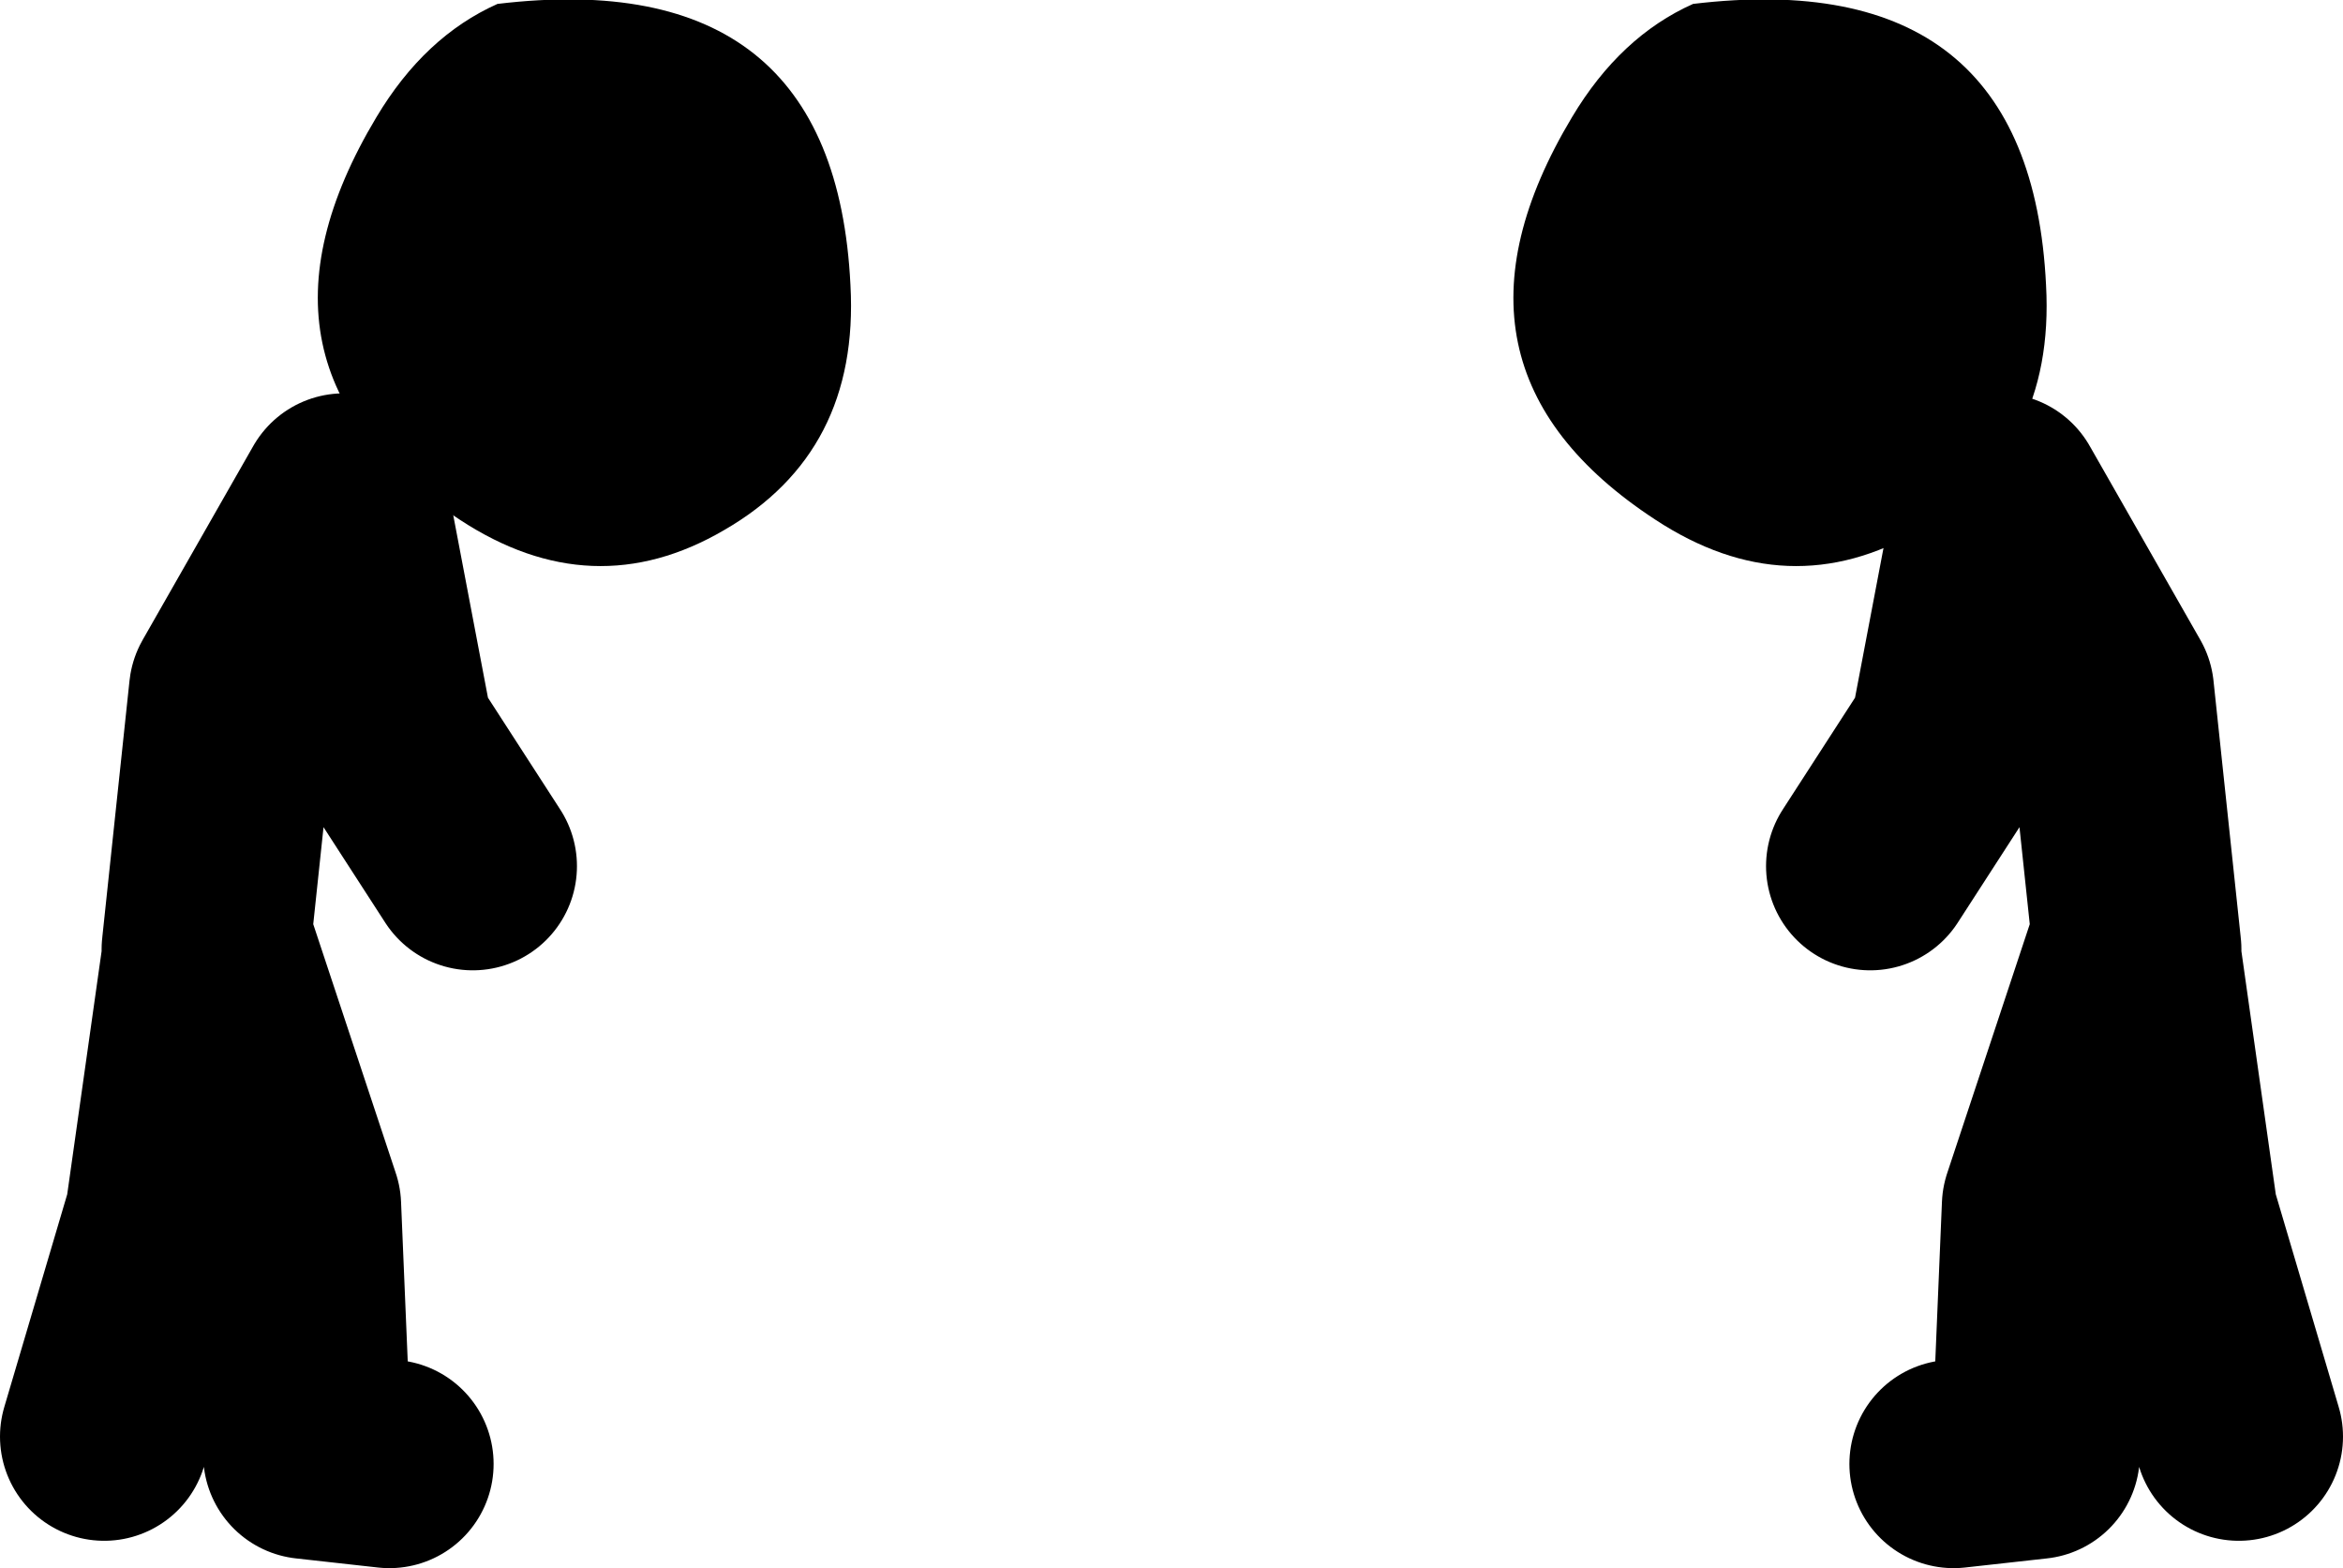 <?xml version="1.0" encoding="UTF-8" standalone="no"?>
<svg xmlns:xlink="http://www.w3.org/1999/xlink" height="60.2px" width="89.95px" xmlns="http://www.w3.org/2000/svg">
  <g transform="matrix(1.0, 0.0, 0.0, 1.0, 67.15, 7.2)">
    <path d="M-48.05 -7.05 Q-35.1 -8.6 -34.5 3.75 -34.15 10.15 -39.35 13.15 -44.4 16.1 -49.5 12.75 -58.45 6.9 -52.7 -2.7 -50.85 -5.8 -48.05 -7.05 M-2.15 -7.05 Q10.8 -8.6 11.4 3.75 11.75 10.15 6.55 13.15 1.5 16.1 -3.6 12.75 -12.55 6.9 -6.8 -2.7 -4.95 -5.8 -2.15 -7.05" fill="#000000" fill-rule="evenodd" stroke="none"/>
    <path d="M14.9 29.25 L13.85 19.35 9.6 11.9 7.85 21.1 4.65 26.05 M7.85 49.0 L11.0 48.65 11.4 39.1 14.55 29.6 M14.9 29.6 L16.3 39.5 18.8 47.95" fill="none" stroke="#000000" stroke-linecap="round" stroke-linejoin="round" stroke-width="8.0"/>
    <path d="M-59.25 29.25 L-58.2 19.35 -53.95 11.9 -52.2 21.1 -49.0 26.05 M-52.2 49.0 L-55.35 48.65 -55.75 39.1 -58.9 29.6 M-59.25 29.6 L-60.65 39.5 -63.15 47.95" fill="none" stroke="#000000" stroke-linecap="round" stroke-linejoin="round" stroke-width="8.0"/>
  </g>
</svg>
